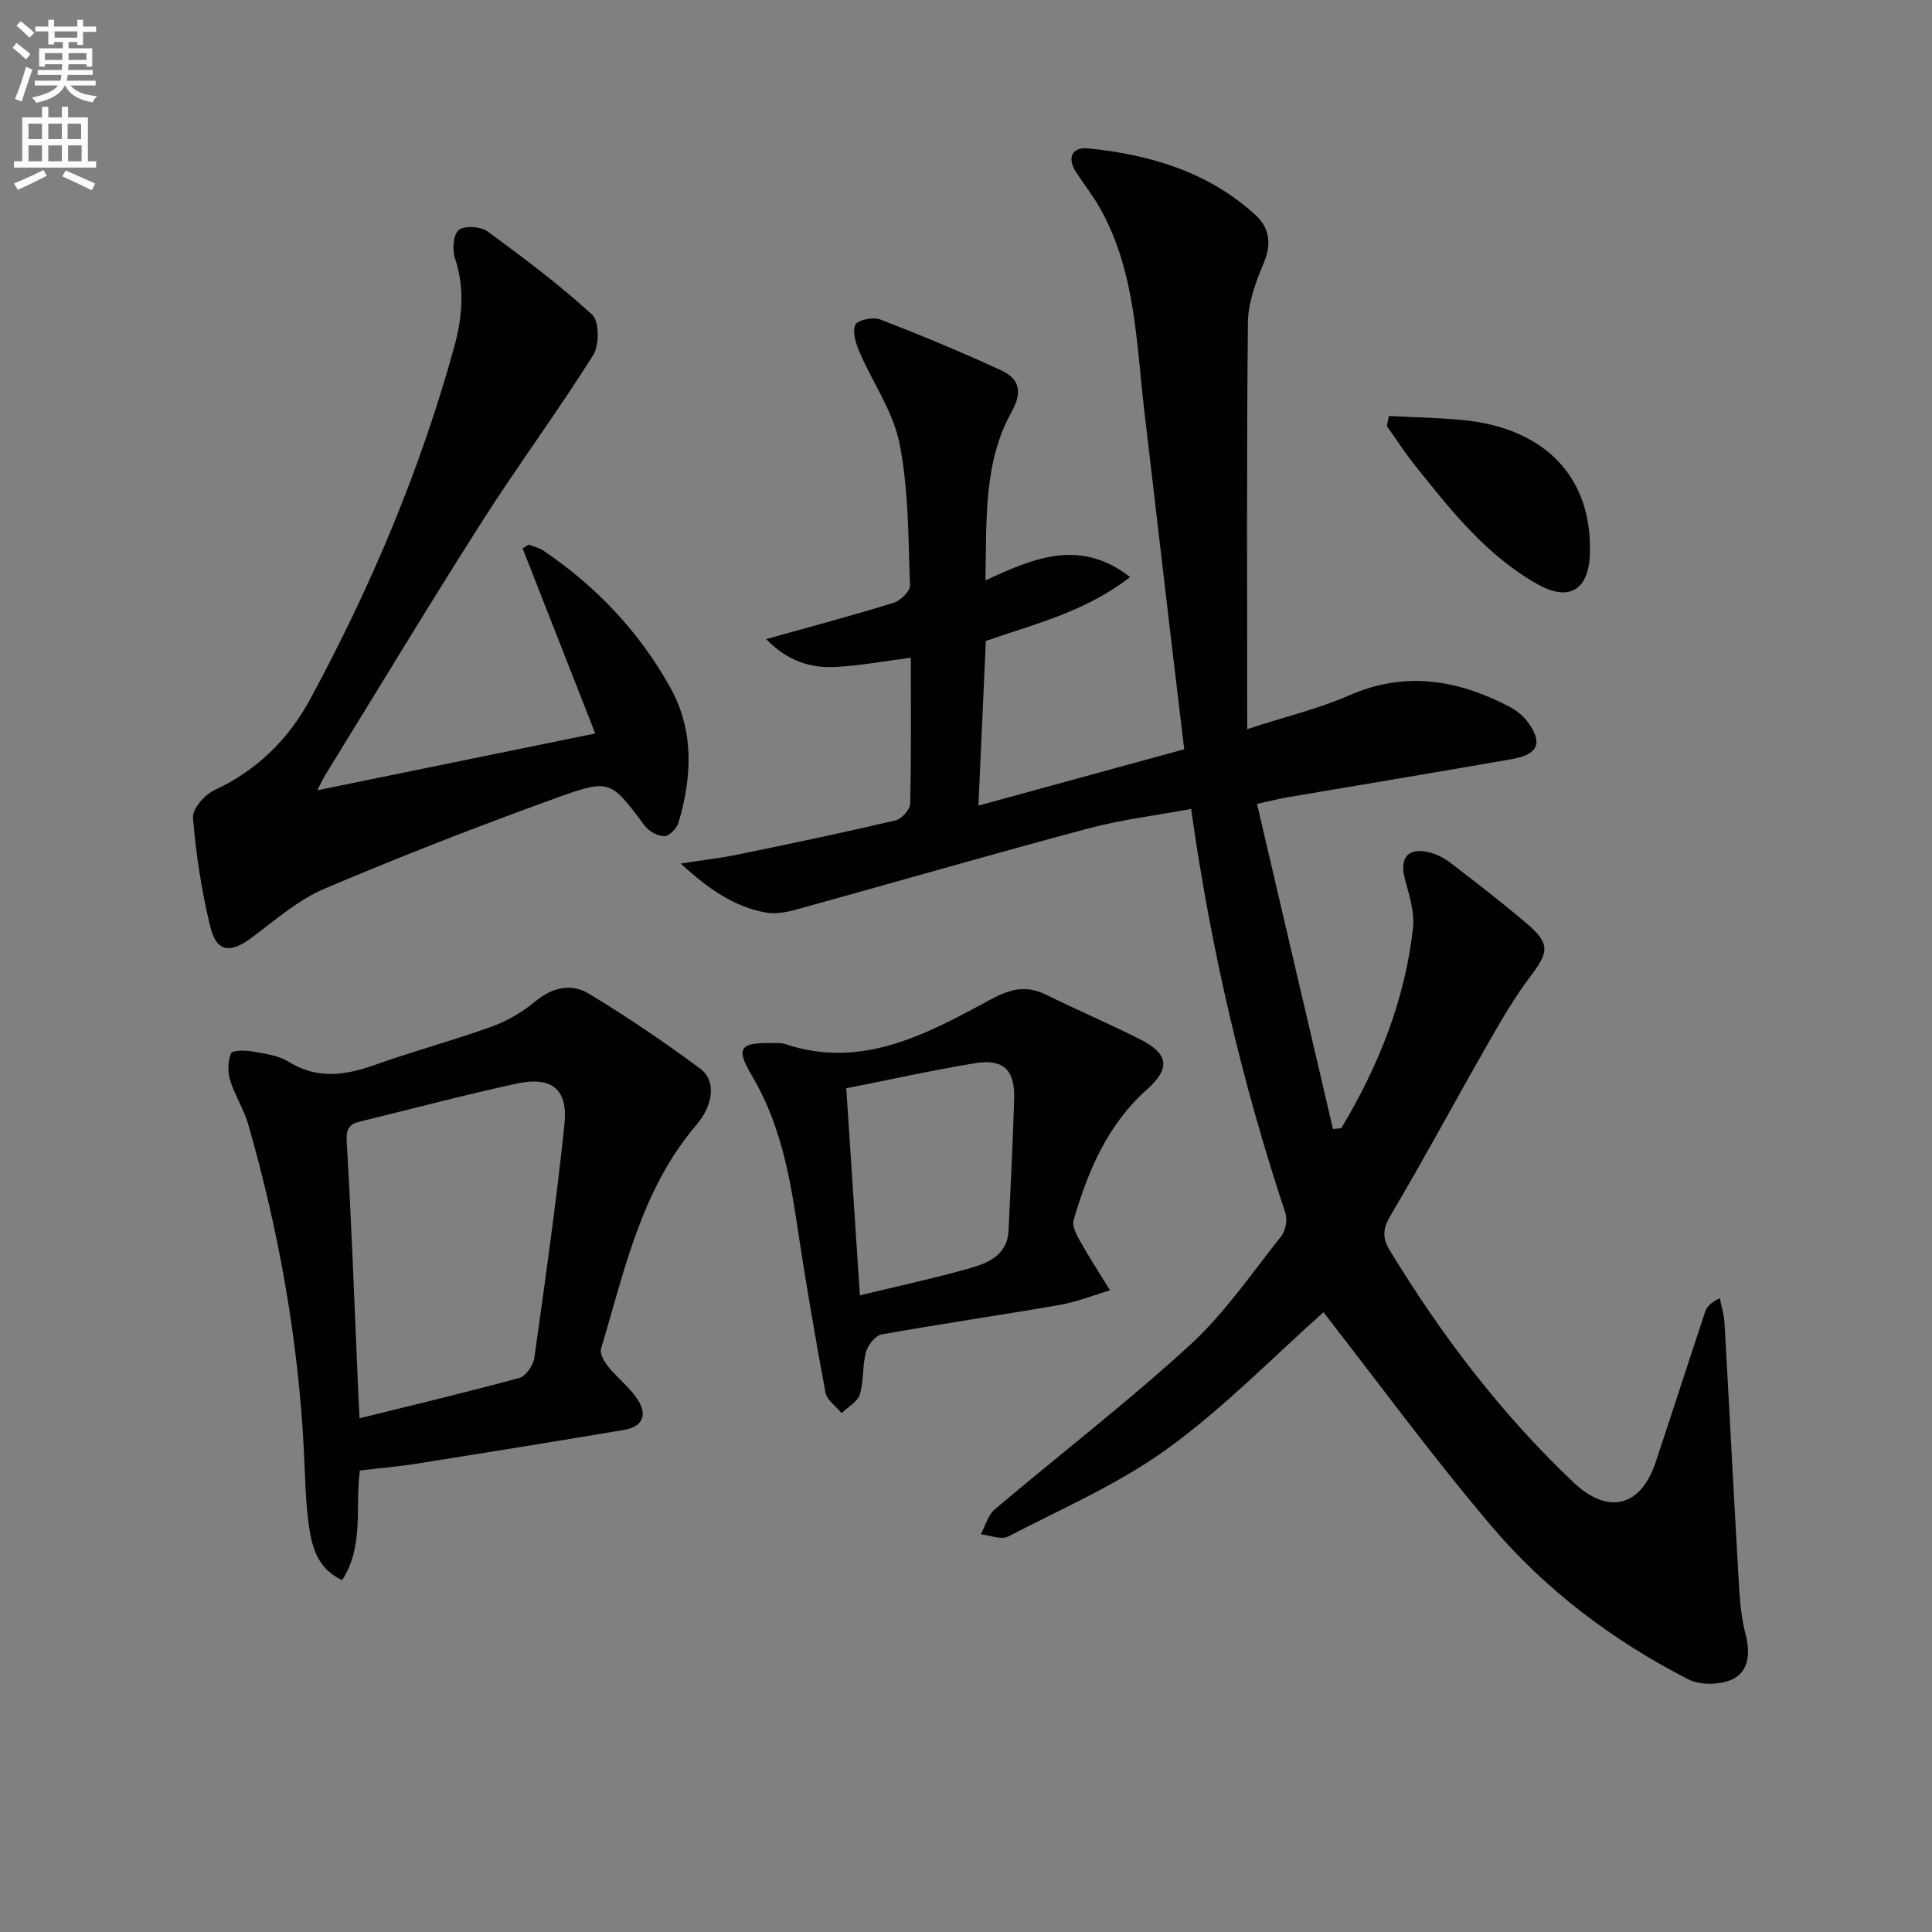 <svg enable-background="new 0 0 400 400" viewBox="0 0 400 400" xmlns="http://www.w3.org/2000/svg"><rect x="0" y="0" width="400" height="400" fill="#808080" stroke="none"/><path d="m2.6 9.9.8-1c.9.7 1.9 1.4 2.9 2.3l-.9 1.1c-1.1-1-2-1.8-2.8-2.4zm.5 10.6c.9-2.1 1.6-4.3 2.3-6.7.4.2.8.4 1.3.6-.7 2.1-1.5 4.3-2.2 6.6zm.3-15.2.9-.9c1 .8 2 1.6 2.8 2.4l-1 1c-.9-.9-1.8-1.7-2.7-2.5zm12.6-1.2h1.2v1.4h2.7v1.1h-2.7v2.7h-1.2v-.6h-1.8v1.3h4.9v3.8h-1.2v-.5h-3.7c0 .4-.1.9-.1 1.2h5.1v1h-5.2c0 .5-.1.9-.2 1.2h6v1h-5.2c1.1 1.3 2.9 2 5.5 2.2-.4.4-.7.8-.9 1.3-2.9-.5-4.8-1.6-5.7-3.5h-.1c-.8 1.7-2.7 2.9-5.9 3.6-.2-.4-.6-.8-.9-1.1 2.8-.6 4.6-1.4 5.4-2.5h-4.8v-1h5.3c.1-.3.2-.7.2-1.2h-4.9v-1h5c0-.4 0-.8.1-1.2h-3.6v.5h-1.2v-3.8h4.9v-1.3h-1.8v.5h-1.2v-2.7h-2.7v-1h2.7v-1.4h1.2v1.4h4.8zm-6.7 8.3h3.6c0-.4 0-.9 0-1.4h-3.6zm1.9-4.6h4.8v-1.3h-4.7v1.3zm6.7 3.2h-3.7v1.4h3.7z" fill="#fbfcfa"/><path d="m8.7 22.1h1.3v2.2h2.8v-2.2h1.3v2.2h4.1v9.1h1.7v1.3h-17v-1.3h1.7v-9.1h4.1zm.3 13.1.7 1.2c-1.8.9-3.8 1.9-6 2.9-.2-.4-.5-.8-.8-1.3 2.3-1 4.4-1.9 6.1-2.8zm-3.1-6.4h2.8v-3.2h-2.8zm0 4.6h2.8v-3.3h-2.8zm4.1-4.6h2.8v-3.2h-2.8zm0 4.6h2.8v-3.3h-2.8zm3.6 1.9c2.1.9 4.1 1.8 6.1 2.7l-.7 1.4c-2.2-1.1-4.2-2-6.1-2.9zm3.2-9.7h-2.8v3.2h2.8zm-2.7 7.8h2.8v-3.3h-2.8z" fill="#fbfcfa"/><g fill="#010104"><path d="m274.01 271.69c-10.24 9.1-20.5 19.68-32.25 28.21-10.11 7.34-21.88 12.43-33.06 18.23-1.42.73-3.73-.27-5.63-.47.93-1.74 1.46-3.95 2.86-5.14 13.44-11.38 27.43-22.14 40.41-34.02 7.17-6.56 12.79-14.84 18.89-22.51.92-1.15 1.37-3.44.91-4.82-8.97-27-15.44-54.58-19.53-83.69-7.25 1.35-14.45 2.21-21.37 4.06-20.19 5.4-40.26 11.22-60.4 16.78-2.03.56-4.33.98-6.35.6-6.52-1.2-11.76-4.84-17.57-10.13 4.7-.73 8.34-1.14 11.91-1.88 10.89-2.24 21.77-4.52 32.59-7.06 1.25-.29 2.99-2.23 3.02-3.44.24-9.98.14-19.96.14-30.24-5.35.69-10.32 1.61-15.34 1.91-5.24.31-10.08-1.09-14.62-5.76 9.34-2.62 17.91-4.89 26.38-7.51 1.43-.44 3.46-2.41 3.41-3.61-.37-9.79-.28-19.74-2.15-29.29-1.3-6.62-5.56-12.64-8.3-19.01-.76-1.76-1.52-4.15-.89-5.65.42-.98 3.68-1.68 5.13-1.12 8.46 3.26 16.86 6.75 25.09 10.55 3.67 1.7 4.51 4.37 2.18 8.54-5.91 10.59-5.17 22.4-5.45 34.95 9.93-4.59 19.49-8.81 29.96-.7-9.24 7.18-19.45 9.6-29.87 13.23-.48 10.73-.98 21.76-1.54 34.09 14.48-3.96 28.3-7.74 42.61-11.66-.93-7.72-1.8-14.94-2.65-22.16-1.88-15.99-3.75-31.98-5.62-47.97-1.65-14.14-1.84-28.6-8.96-41.54-1.51-2.75-3.5-5.24-5.2-7.88-1.85-2.87-.82-5.2 2.54-4.86 12.8 1.28 24.83 4.86 34.59 13.73 2.87 2.6 3.48 5.97 1.78 9.97-1.66 3.91-3.25 8.23-3.29 12.39-.29 27.57-.15 55.15-.15 84.15 8.12-2.64 14.88-4.26 21.14-7 11.56-5.07 22.36-3.24 33.02 2.28 1.42.74 2.83 1.81 3.79 3.07 3.33 4.4 2.41 6.87-3.09 7.84-15.49 2.73-31.02 5.28-46.53 7.92-1.76.3-3.49.75-6.3 1.37 5.31 22.72 10.53 45.06 15.73 67.32 1.23-.17 1.68-.11 1.77-.26 7.68-12.83 13.16-26.5 14.8-41.42.36-3.3-.83-6.86-1.7-10.19-1.12-4.27.63-6.46 4.95-5.45 1.56.37 3.15 1.16 4.43 2.14 5.41 4.16 10.83 8.32 16.01 12.75 4.72 4.03 4.38 5.87.7 10.7-3.5 4.6-6.39 9.7-9.27 14.73-6.58 11.5-12.84 23.19-19.59 34.58-1.67 2.82-2.08 4.7-.33 7.56 10.7 17.58 23.05 33.83 38.02 48.01 7.15 6.77 13.93 5.1 17.02-4.18 3.46-10.38 6.8-20.81 10.26-31.19.33-1 1.16-1.84 3.01-2.77.34 1.72.89 3.44.98 5.17 1.05 18.42 1.98 36.84 3.05 55.26.18 3.14.58 6.31 1.36 9.35.97 3.81.57 7.59-2.83 9.16-2.56 1.18-6.68 1.22-9.16-.06-15.53-7.99-29.44-18.43-40.7-31.73-12.33-14.52-23.61-29.95-34.75-44.23z"/><path d="m65.68 163.62c19.54-3.99 38.12-7.79 57.56-11.76-5.17-13.19-10.11-25.76-15.04-38.33.42-.25.85-.5 1.27-.76 1 .39 2.12.62 3 1.21 10.94 7.39 19.83 16.76 26.26 28.28 5 8.96 4.58 18.52 1.75 28.05-.35 1.18-1.89 2.8-2.89 2.81-1.38.01-3.21-.98-4.08-2.13-7.02-9.36-7.12-9.84-18.21-5.83-16.2 5.85-32.28 12.11-48.13 18.84-5.39 2.29-10.07 6.39-14.84 9.98-4.64 3.5-7.49 3.25-8.81-2.18-1.79-7.36-2.94-14.93-3.57-22.48-.15-1.82 2.39-4.77 4.4-5.7 8.85-4.1 15.4-10.59 19.9-18.92 12.51-23.13 22.71-47.25 29.73-72.65 1.72-6.21 2.31-12.28.21-18.58-.59-1.77-.35-4.93.8-5.85 1.2-.96 4.51-.75 5.92.28 7.47 5.45 14.9 11.03 21.7 17.26 1.48 1.36 1.49 6.33.2 8.38-7.42 11.77-15.71 22.98-23.18 34.71-10.98 17.24-21.53 34.76-32.26 52.17-.41.68-.74 1.41-1.69 3.2z"/><path d="m74.5 304.45c-1.01 7.64.92 15.56-3.66 22.7-4.96-2.28-6.21-6.64-6.84-10.97-.75-5.07-.81-10.25-1.06-15.38-1.14-23.14-5.17-45.79-11.55-68.03-.91-3.17-2.81-6.04-3.77-9.2-.52-1.7-.43-3.87.21-5.5.25-.62 2.86-.65 4.3-.39 2.59.46 5.45.79 7.6 2.13 6.01 3.74 11.81 2.83 17.99.63 7.96-2.84 16.15-5.03 24.1-7.9 3.21-1.16 6.36-3 8.98-5.19 3.54-2.95 7.48-3.8 11.06-1.65 7.94 4.78 15.64 10.03 23.1 15.54 3.27 2.42 2.87 7.38-.79 11.67-11.44 13.41-14.87 30.17-19.73 46.33-.31 1.02.67 2.7 1.49 3.71 1.87 2.32 4.32 4.2 5.98 6.64 2.27 3.33 1.15 5.8-2.73 6.46-14.23 2.39-28.48 4.7-42.73 6.96-3.89.62-7.84.95-11.95 1.44zm-.06-10.81c11.35-2.81 22.26-5.4 33.07-8.35 1.35-.37 2.9-2.61 3.12-4.15 2.26-16.07 4.53-32.16 6.23-48.3.78-7.38-2.61-10.07-10-8.47-10.85 2.36-21.59 5.21-32.38 7.85-2.26.55-2.85 1.56-2.69 4.22 1.01 17.25 1.63 34.53 2.38 51.8.07 1.46.15 2.92.27 5.4z"/><path d="m160.28 215.95c.28.02 1.34-.1 2.26.21 16.04 5.35 29.45-2.17 42.66-9.27 4.15-2.23 7.34-2.94 11.44-.92 6.41 3.16 12.99 5.97 19.36 9.19 6.02 3.04 6.36 6.04 1.43 10.44-8.16 7.27-12.19 16.87-15.15 27.01-.35 1.21.57 2.98 1.29 4.27 1.97 3.49 4.15 6.86 6.24 10.27-3.48 1.03-6.9 2.41-10.46 3.03-12.25 2.13-24.57 3.9-36.81 6.1-1.3.23-2.86 2.21-3.25 3.65-.77 2.84-.42 5.99-1.28 8.78-.47 1.53-2.46 2.59-3.77 3.87-1.15-1.42-3.05-2.7-3.34-4.28-2.18-11.74-4.2-23.53-5.97-35.34-1.59-10.57-3.69-20.89-9.25-30.25-3.41-5.75-2.64-6.91 4.6-6.76zm14.93 9.37c.97 14.77 1.89 28.7 2.82 42.87 8.13-1.98 15.58-3.57 22.88-5.65 3.82-1.09 7.67-2.8 7.9-7.78.42-9.1.9-18.21 1.16-27.32.17-6-2.28-8.29-8.2-7.3-8.78 1.45-17.48 3.38-26.56 5.18z"/><path d="m287.56 86.13c5.15.27 10.31.34 15.43.85 17.08 1.7 26.73 12.01 26.18 27.76-.26 7.4-4.3 9.87-10.76 6.26-10.68-5.98-18.1-15.42-25.55-24.77-2.05-2.57-3.83-5.34-5.73-8.02.14-.7.28-1.39.43-2.08z"/></g></svg>